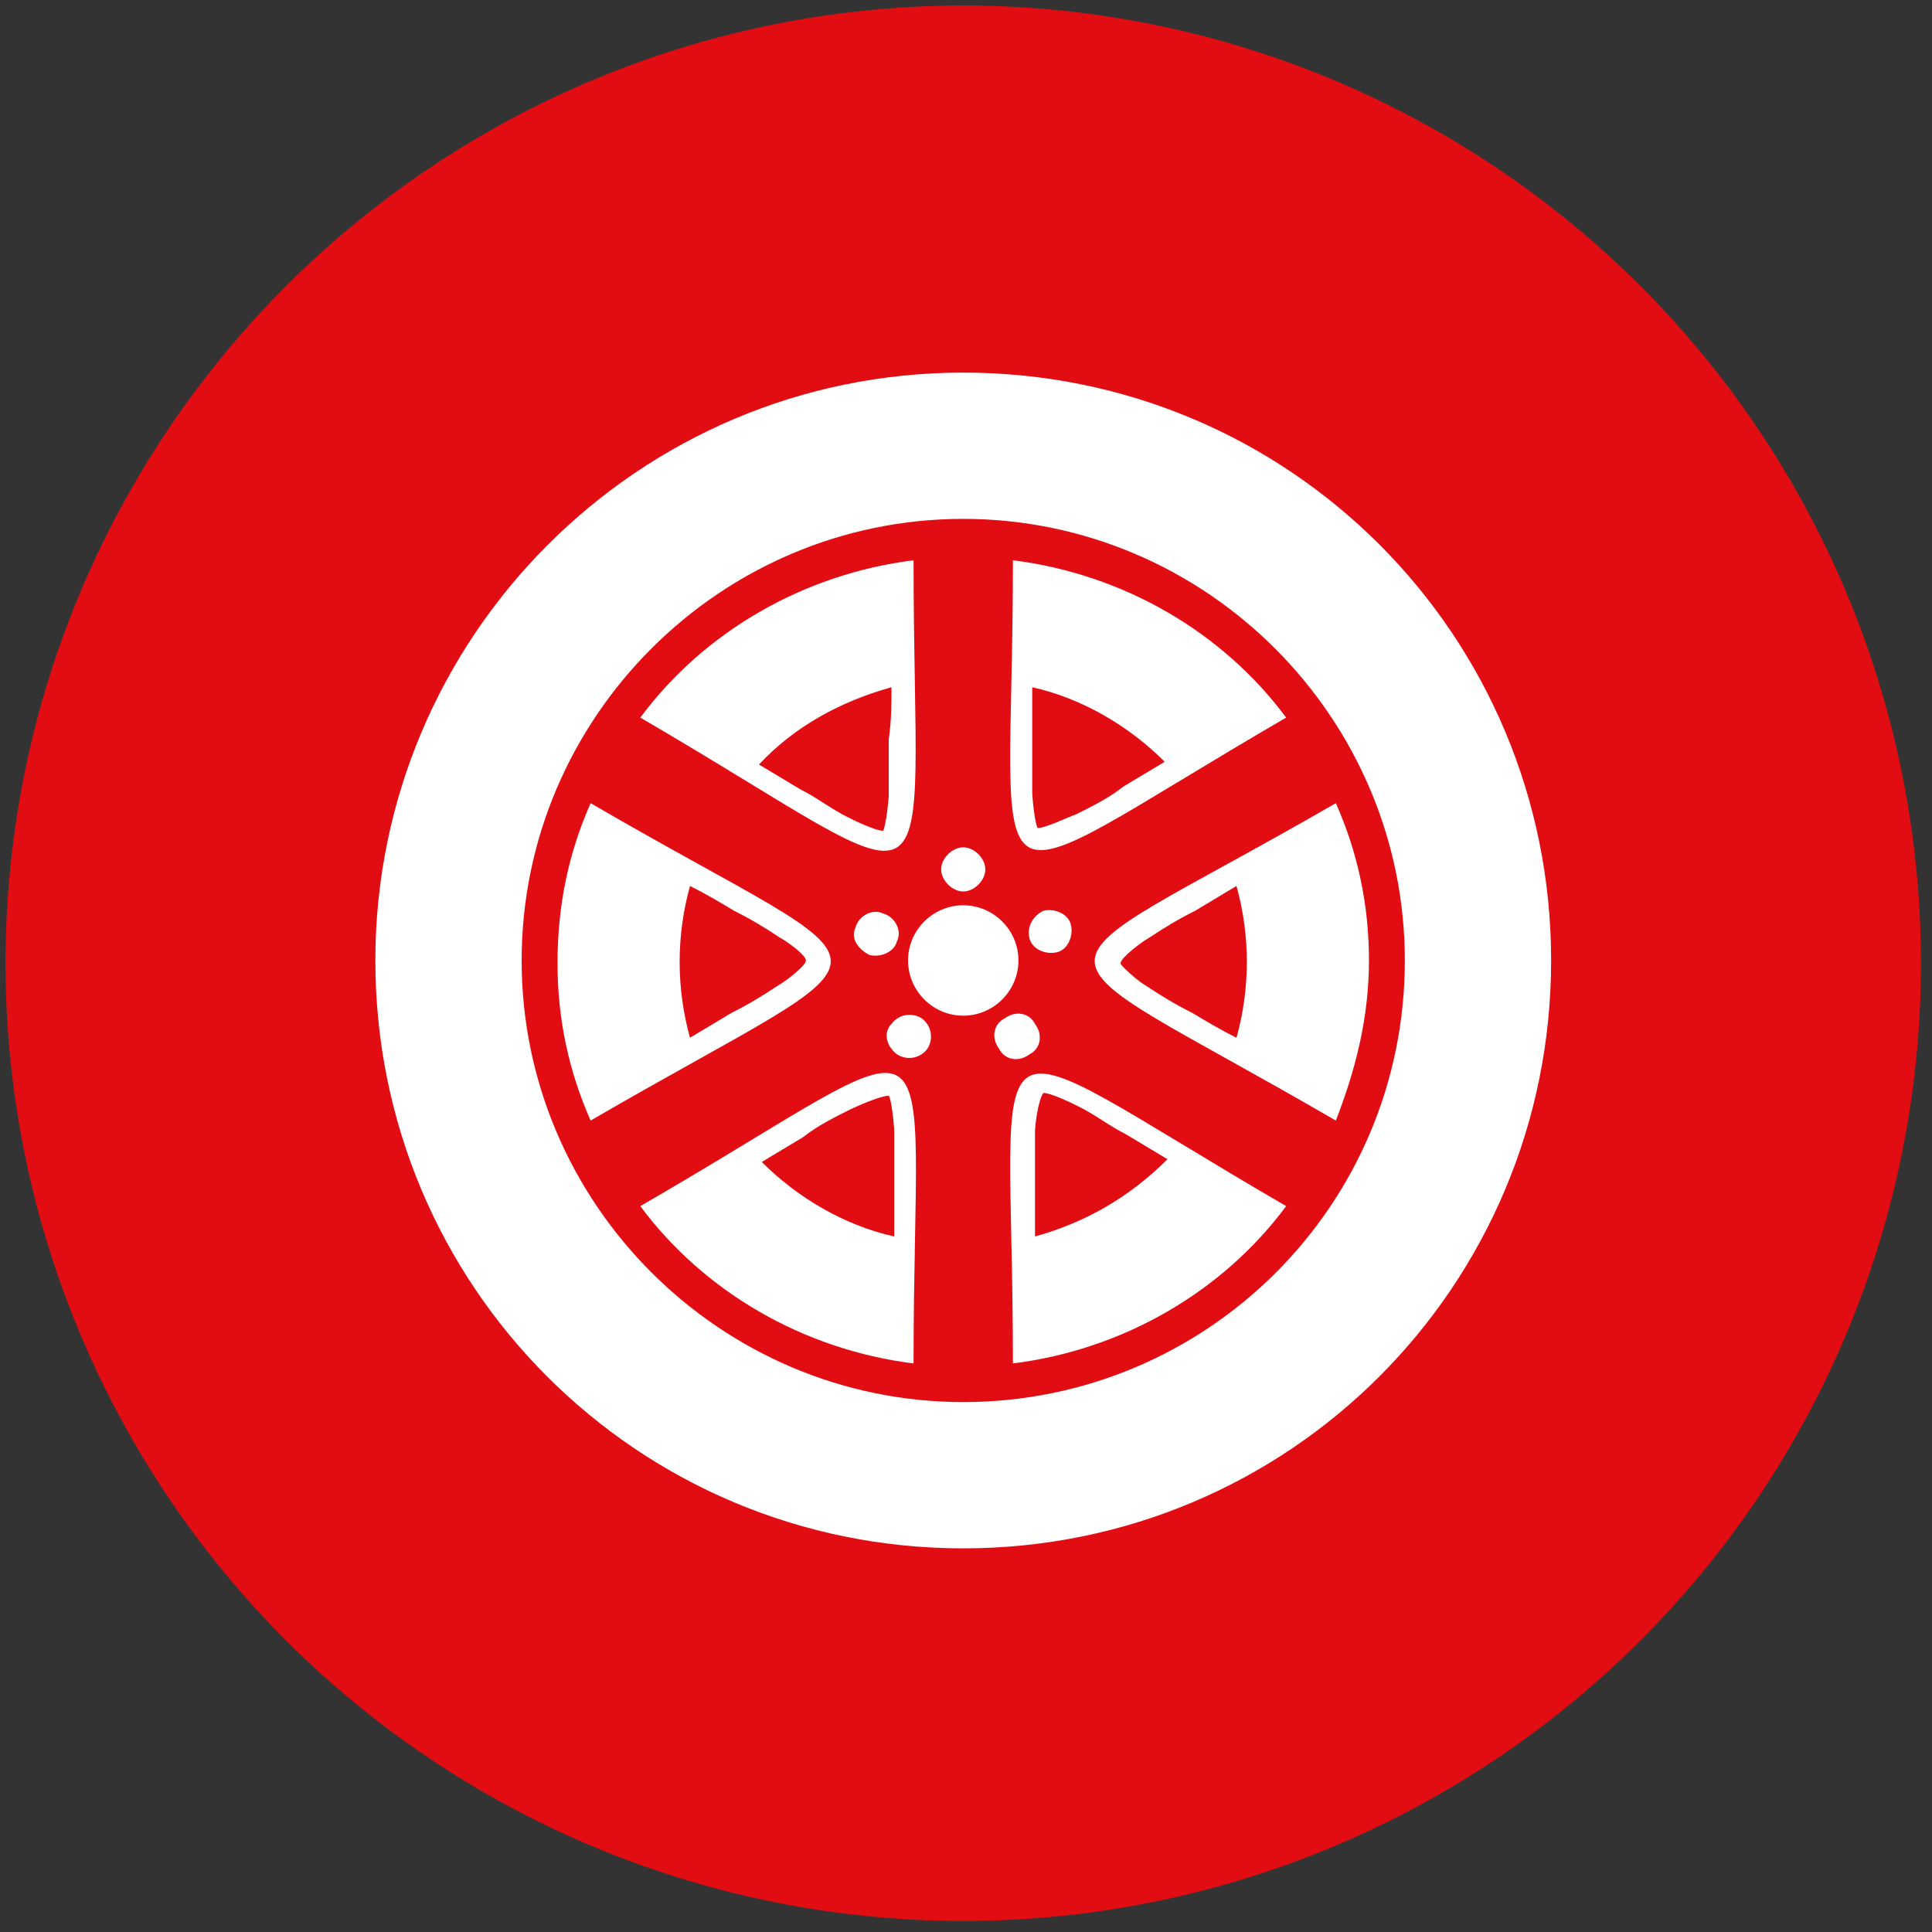 <?xml version="1.0" encoding="UTF-8"?> <svg xmlns="http://www.w3.org/2000/svg" xmlns:xlink="http://www.w3.org/1999/xlink" version="1.1" id="Ebene_1" x="0px" y="0px" width="70px" height="70px" viewBox="0 0 70 70" style="enable-background:new 0 0 70 70;" xml:space="preserve"><rect x="0" y="0" width="70" height="70" fill="#333333" stroke="none"/> <style type="text/css"> .st0{fill:#E20D13;} .st1{fill-rule:evenodd;clip-rule:evenodd;fill:#FFFFFF;} </style> <circle class="st0" cx="34.9" cy="34.9" r="34.7"></circle> <g> <path class="st1" d="M34.9,13.5c11.8,0,21.3,9.5,21.3,21.3c0,11.8-9.5,21.3-21.3,21.3s-21.3-9.5-21.3-21.3 C13.6,23.1,23.1,13.5,34.9,13.5L34.9,13.5z M32.3,24.9c-1.8,0.5-3.5,1.4-4.8,2.8c0.5,0.3,1,0.6,1.5,0.9c0.6,0.3,1.1,0.7,1.7,1 c0.2,0.1,1,0.5,1.3,0.5c0.1-0.2,0.2-1.1,0.2-1.3c0-0.7,0-1.3,0-2C32.3,26.1,32.3,25.5,32.3,24.9L32.3,24.9z M46.6,26 c-11.7,6.8-9.9,7.6-9.9-5.7C40.7,20.8,44.3,22.9,46.6,26L46.6,26z M50.9,34.8c0-8.8-7.2-16-16-16c-8.8,0-16,7.2-16,16 c0,8.8,7.2,16,16,16C43.7,50.8,50.9,43.7,50.9,34.8L50.9,34.8z M37.8,33c0.4-0.1,0.9,0.1,1,0.5c0.1,0.4-0.1,0.9-0.5,1 c-0.4,0.1-0.9-0.1-1-0.5C37.2,33.6,37.4,33.2,37.8,33L37.8,33z M34.9,30.7c0.4,0,0.8,0.4,0.8,0.8c0,0.4-0.4,0.8-0.8,0.8 c-0.4,0-0.8-0.4-0.8-0.8C34.1,31.1,34.5,30.7,34.9,30.7L34.9,30.7z M34.9,32.8c1.1,0,2,0.9,2,2c0,1.1-0.9,2-2,2c-1.1,0-2-0.9-2-2 C32.9,33.7,33.8,32.8,34.9,32.8L34.9,32.8z M48.4,40.6c-11.7-6.8-11.6-4.8,0-11.5c0.8,1.8,1.2,3.7,1.2,5.7 C49.6,36.9,49.1,38.8,48.4,40.6L48.4,40.6z M36.4,36.9c0.4-0.3,0.9-0.2,1.1,0.2c0.3,0.4,0.2,0.9-0.2,1.1c-0.4,0.3-0.9,0.2-1.1-0.2 C35.9,37.6,36,37.1,36.4,36.9L36.4,36.9z M32.3,37.1c0.3-0.4,0.8-0.4,1.1-0.2c0.4,0.3,0.4,0.8,0.2,1.1c-0.3,0.4-0.8,0.4-1.1,0.2 C32.1,37.9,32,37.4,32.3,37.1L32.3,37.1z M31,33.6c0.1-0.4,0.6-0.7,1-0.5c0.4,0.1,0.7,0.6,0.5,1c-0.1,0.4-0.6,0.6-1,0.5 C31.1,34.4,30.8,34,31,33.6L31,33.6z M36.7,49.4c0-13.3-1.8-12.5,9.9-5.7C44.3,46.8,40.7,48.9,36.7,49.4L36.7,49.4z M23.2,43.7 c11.6-6.7,9.9-7.8,9.9,5.7C29.1,48.9,25.5,46.8,23.2,43.7L23.2,43.7z M21.4,29.1c11.5,6.7,11.7,4.7,0,11.5 c-0.8-1.8-1.2-3.7-1.2-5.7C20.2,32.8,20.6,30.9,21.4,29.1L21.4,29.1z M33.1,20.3c0,13.5,1.6,12.4-9.9,5.7 C25.5,22.9,29.1,20.8,33.1,20.3L33.1,20.3z M39,29.5c0.6-0.3,1.2-0.6,1.7-1c0.5-0.3,1-0.6,1.5-0.9c-1.3-1.3-3-2.3-4.8-2.7 c0,0.6,0,1.2,0,1.8c0,0.7,0,1.3,0,2c0,0.2,0.1,1.2,0.2,1.3C37.9,30,38.7,29.6,39,29.5L39,29.5z M41.5,35.7c0.6,0.4,1.1,0.7,1.7,1 c0.5,0.3,1,0.6,1.6,0.9c0.5-1.8,0.5-3.7,0-5.5c-0.5,0.3-1,0.6-1.5,0.9c-0.6,0.3-1.1,0.6-1.7,1c-0.2,0.1-1,0.7-1,0.9 C40.6,35,41.3,35.6,41.5,35.7L41.5,35.7z M37.5,41c0,0.7,0,1.3,0,2c0,0.6,0,1.2,0,1.8c1.8-0.5,3.4-1.4,4.8-2.8 c-0.5-0.3-1-0.6-1.5-0.9c-0.6-0.3-1.1-0.7-1.7-1c-0.2-0.1-1-0.5-1.3-0.5C37.6,39.9,37.5,40.8,37.5,41L37.5,41z M30.8,40.2 c-0.6,0.3-1.2,0.6-1.7,1c-0.5,0.3-1,0.6-1.5,0.9c1.3,1.3,3,2.3,4.8,2.7c0-0.6,0-1.2,0-1.8c0-0.7,0-1.3,0-2c0-0.2-0.1-1.2-0.2-1.3 C31.9,39.7,31,40.1,30.8,40.2L30.8,40.2z M28.3,34c-0.6-0.4-1.1-0.7-1.7-1c-0.5-0.3-1-0.6-1.6-0.9c-0.5,1.8-0.5,3.7,0,5.5 c0.5-0.3,1-0.6,1.5-0.9c0.6-0.3,1.1-0.6,1.7-1c0.2-0.1,1-0.7,1-0.9C29.2,34.6,28.5,34.1,28.3,34L28.3,34z"></path> </g> </svg> 